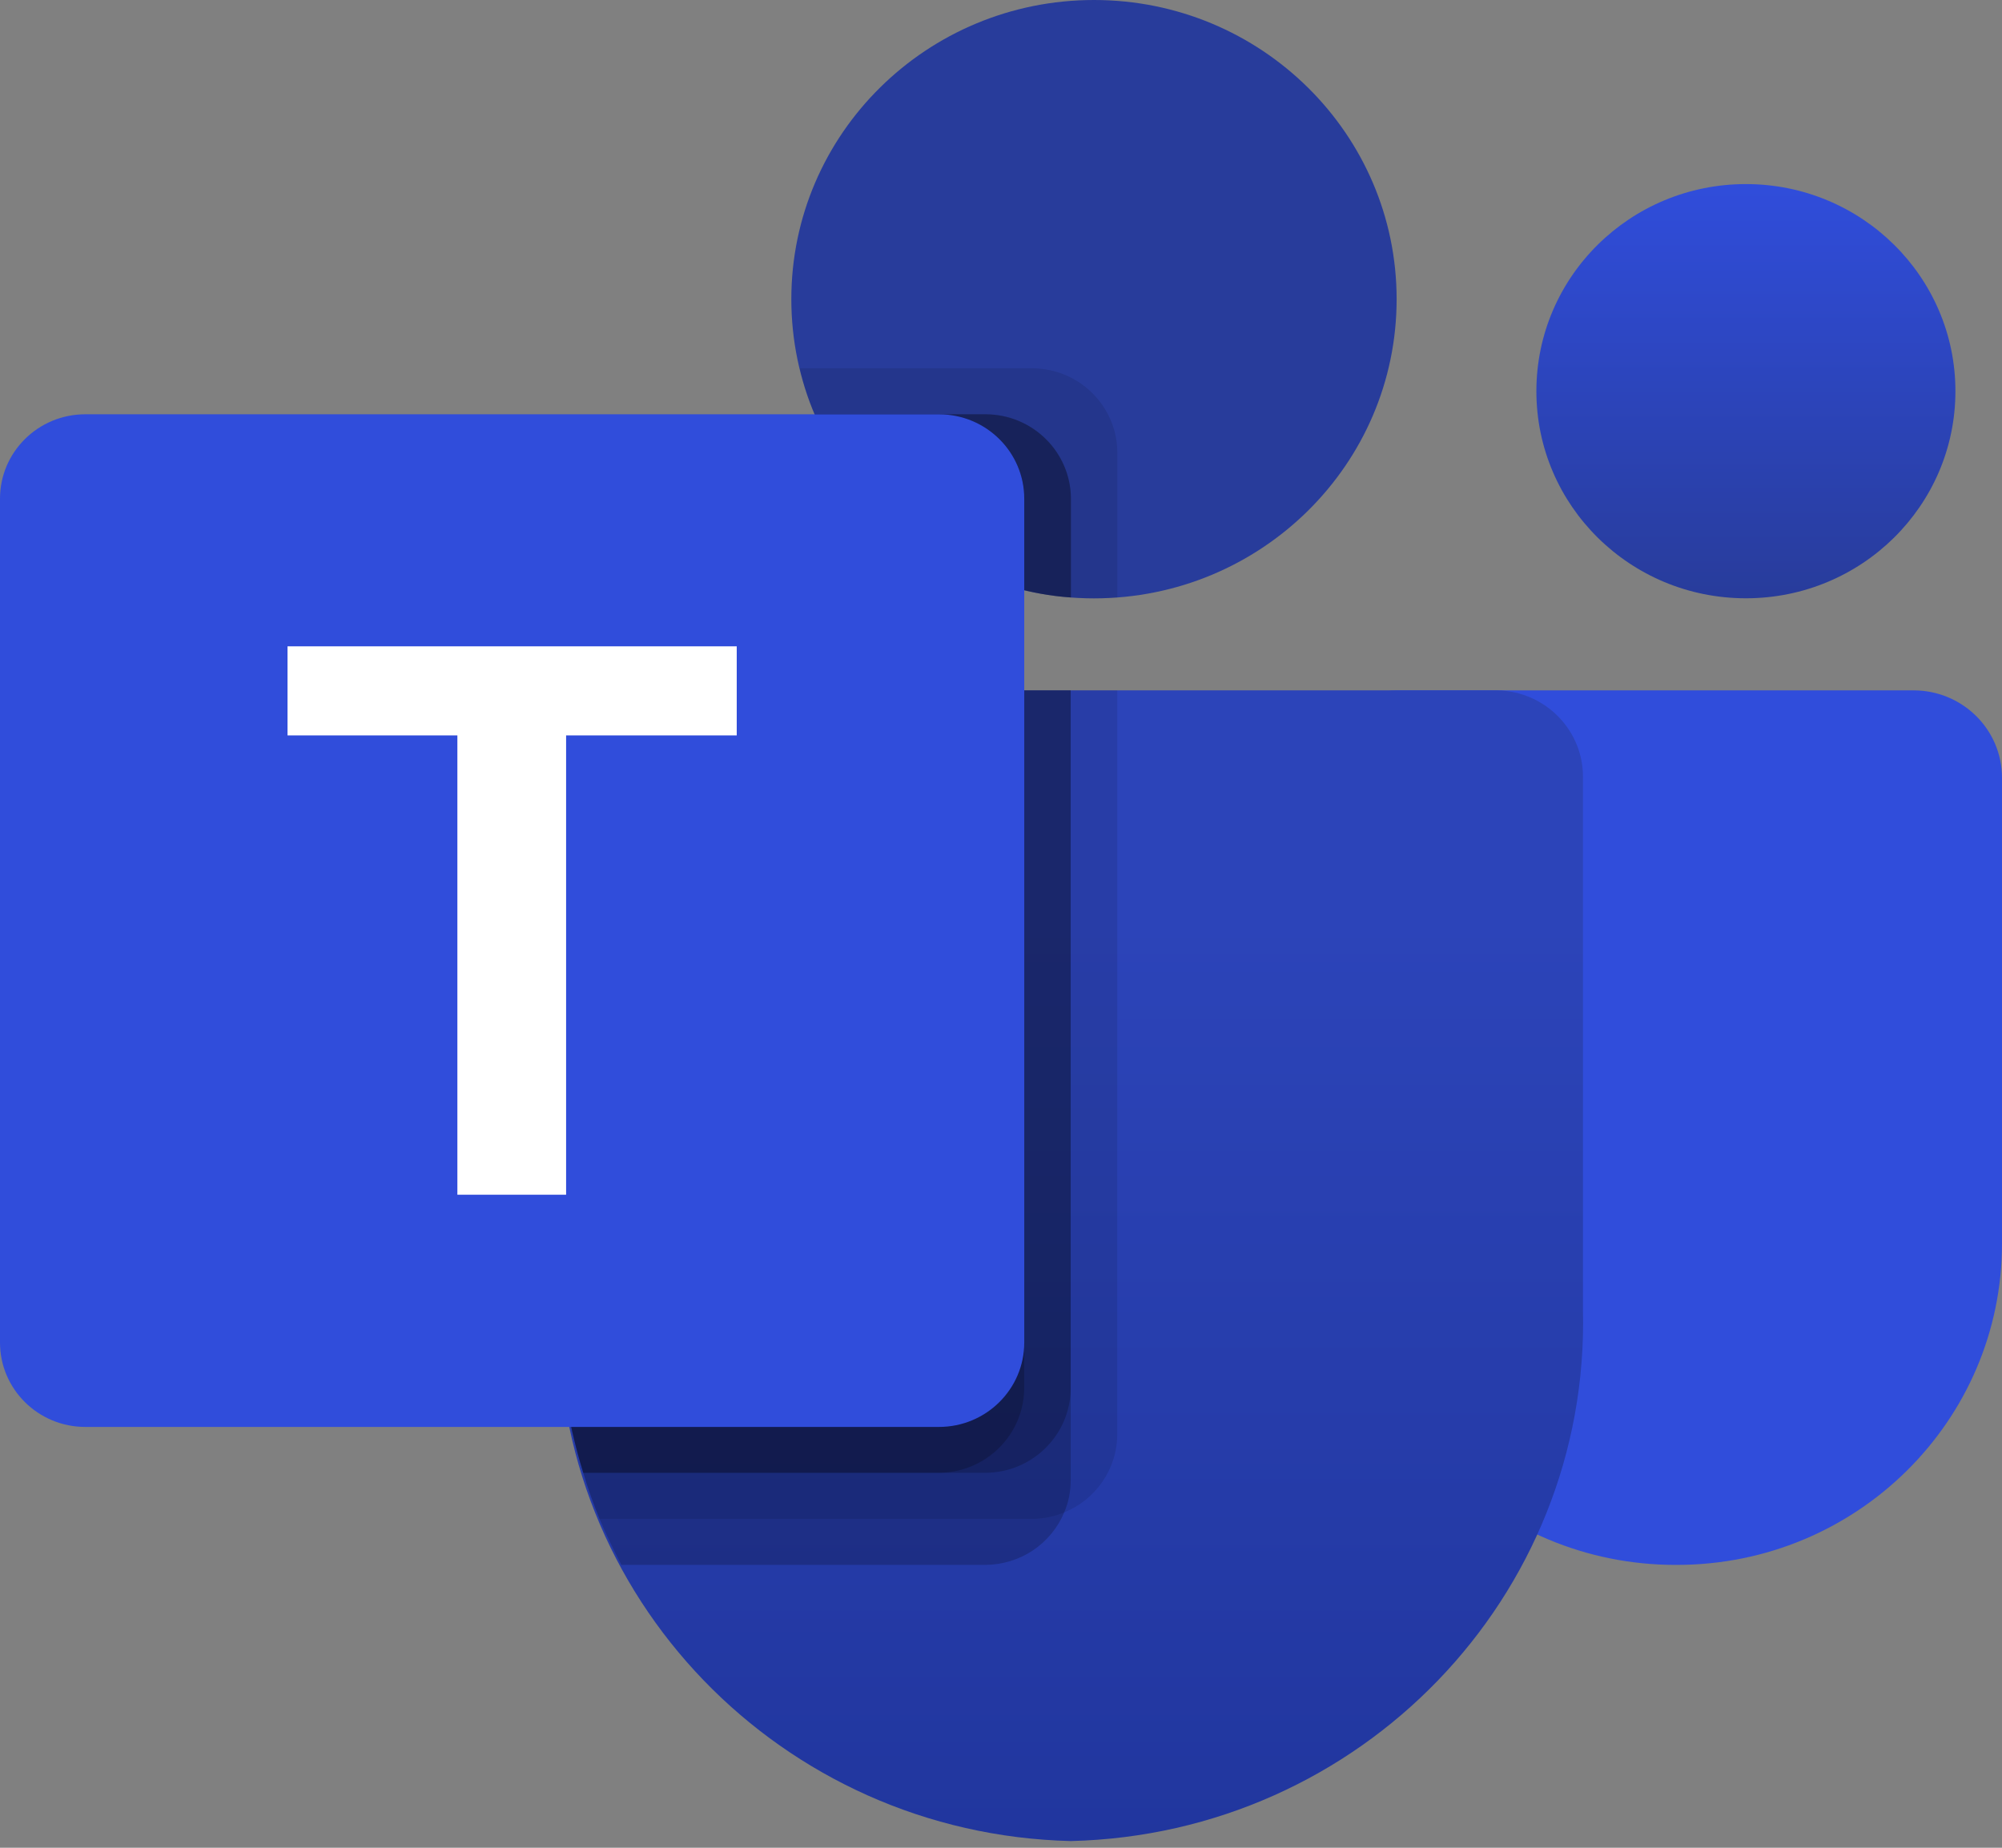 <svg width="26" height="24" viewBox="0 0 26 24" fill="none" xmlns="http://www.w3.org/2000/svg">
<rect x="0" y="0" width="26" height="24" fill="#808080" stroke="none"/>
<g clip-path="url(#clip0_2012_166)">
<path d="M18.136 8.967H24.851C25.486 8.967 26 9.475 26 10.103V16.151C26 18.457 24.11 20.326 21.778 20.326H21.758C19.426 20.326 17.535 18.457 17.535 16.152V9.561C17.535 9.483 17.551 9.405 17.581 9.333C17.611 9.261 17.655 9.196 17.711 9.141C17.767 9.086 17.833 9.042 17.906 9.012C17.979 8.982 18.057 8.967 18.136 8.967Z" fill="url(#paint0_linear_2012_166)"/>
<path d="M22.674 7.771C24.177 7.771 25.395 6.567 25.395 5.081C25.395 3.595 24.177 2.391 22.674 2.391C21.171 2.391 19.953 3.595 19.953 5.081C19.953 6.567 21.171 7.771 22.674 7.771Z" fill="url(#paint1_linear_2012_166)"/>
<path d="M14.208 7.772C16.378 7.772 18.138 6.032 18.138 3.886C18.138 1.74 16.378 0 14.208 0C12.037 0 10.277 1.74 10.277 3.886C10.277 6.032 12.037 7.772 14.208 7.772Z" fill="#283C9B"/>
<path d="M19.45 8.967H8.364C7.737 8.982 7.241 9.497 7.256 10.117V17.015C7.168 20.735 10.145 23.822 13.907 23.913C17.669 23.822 20.646 20.735 20.558 17.015V10.117C20.573 9.497 20.077 8.982 19.45 8.967Z" fill="url(#paint2_linear_2012_166)"/>
<path opacity="0.1" d="M14.51 8.967V18.634C14.509 18.851 14.443 19.062 14.32 19.242C14.197 19.422 14.024 19.562 13.821 19.644C13.689 19.7 13.547 19.728 13.404 19.728H7.786C7.708 19.531 7.635 19.333 7.575 19.13C7.363 18.444 7.255 17.731 7.254 17.014V10.115C7.24 9.496 7.735 8.982 8.361 8.967L14.51 8.967Z" fill="black"/>
<path opacity="0.2" d="M13.905 8.967V19.232C13.905 19.373 13.877 19.514 13.821 19.644C13.737 19.845 13.596 20.016 13.414 20.138C13.232 20.259 13.018 20.324 12.799 20.326H8.07C7.968 20.128 7.871 19.931 7.786 19.728C7.705 19.532 7.634 19.333 7.575 19.13C7.363 18.444 7.255 17.731 7.254 17.014V10.115C7.24 9.496 7.735 8.982 8.361 8.967L13.905 8.967Z" fill="black"/>
<path opacity="0.2" d="M13.905 8.967V18.036C13.901 18.638 13.408 19.126 12.799 19.13H7.575C7.363 18.444 7.255 17.731 7.254 17.014V10.115C7.24 9.496 7.735 8.982 8.361 8.967L13.905 8.967Z" fill="black"/>
<path opacity="0.2" d="M13.301 8.967V18.036C13.296 18.638 12.803 19.126 12.194 19.13H7.575C7.363 18.444 7.255 17.731 7.254 17.014V10.115C7.24 9.496 7.735 8.982 8.361 8.967L13.301 8.967Z" fill="black"/>
<path opacity="0.1" d="M14.511 5.877V7.76C14.408 7.766 14.311 7.772 14.208 7.772C14.105 7.772 14.008 7.766 13.906 7.76C13.702 7.747 13.499 7.715 13.301 7.665C12.697 7.523 12.136 7.243 11.663 6.846C11.191 6.449 10.819 5.947 10.58 5.381C10.497 5.188 10.432 4.988 10.387 4.783H13.404C14.014 4.786 14.508 5.274 14.511 5.877Z" fill="black"/>
<path opacity="0.2" d="M13.908 6.475V7.76C13.703 7.747 13.501 7.715 13.303 7.665C12.699 7.523 12.138 7.243 11.665 6.846C11.192 6.449 10.821 5.947 10.582 5.381H12.801C13.411 5.383 13.905 5.872 13.908 6.475Z" fill="black"/>
<path opacity="0.2" d="M13.908 6.475V7.76C13.703 7.747 13.501 7.715 13.303 7.665C12.699 7.523 12.138 7.243 11.665 6.846C11.192 6.449 10.821 5.947 10.582 5.381H12.801C13.411 5.383 13.905 5.872 13.908 6.475Z" fill="black"/>
<path opacity="0.2" d="M13.303 6.475V7.665C12.699 7.523 12.138 7.243 11.665 6.846C11.192 6.449 10.821 5.947 10.582 5.381H12.197C12.807 5.383 13.301 5.872 13.303 6.475Z" fill="black"/>
<path d="M1.108 5.381H12.194C12.806 5.381 13.302 5.872 13.302 6.477V17.438C13.302 18.043 12.806 18.534 12.194 18.534H1.108C0.496 18.534 0 18.043 0 17.438V6.477C0 5.872 0.496 5.381 1.108 5.381Z" fill="#304DDB"/>
<path d="M9.568 9.552H7.352V15.518H5.94V9.552H3.734V8.395H9.568V9.552Z" fill="white"/>
</g>
<defs>
<linearGradient id="paint0_linear_2012_166" x1="21.768" y1="8.967" x2="21.768" y2="20.326" gradientUnits="userSpaceOnUse">
<stop stop-color="#304DDB"/>
<stop offset="1" stop-color="#304DDB"/>
</linearGradient>
<linearGradient id="paint1_linear_2012_166" x1="22.674" y1="2.391" x2="22.674" y2="7.771" gradientUnits="userSpaceOnUse">
<stop stop-color="#304DDB"/>
<stop offset="1" stop-color="#283C9B"/>
</linearGradient>
<linearGradient id="paint2_linear_2012_166" x1="13.907" y1="8.967" x2="13.907" y2="23.913" gradientUnits="userSpaceOnUse">
<stop offset="0.2" stop-color="#2C44B9"/>
<stop offset="1" stop-color="#21369E"/>
</linearGradient>
<clipPath id="clip0_2012_166">
<rect width="26" height="24" fill="white"/>
</clipPath>
</defs>
</svg>
